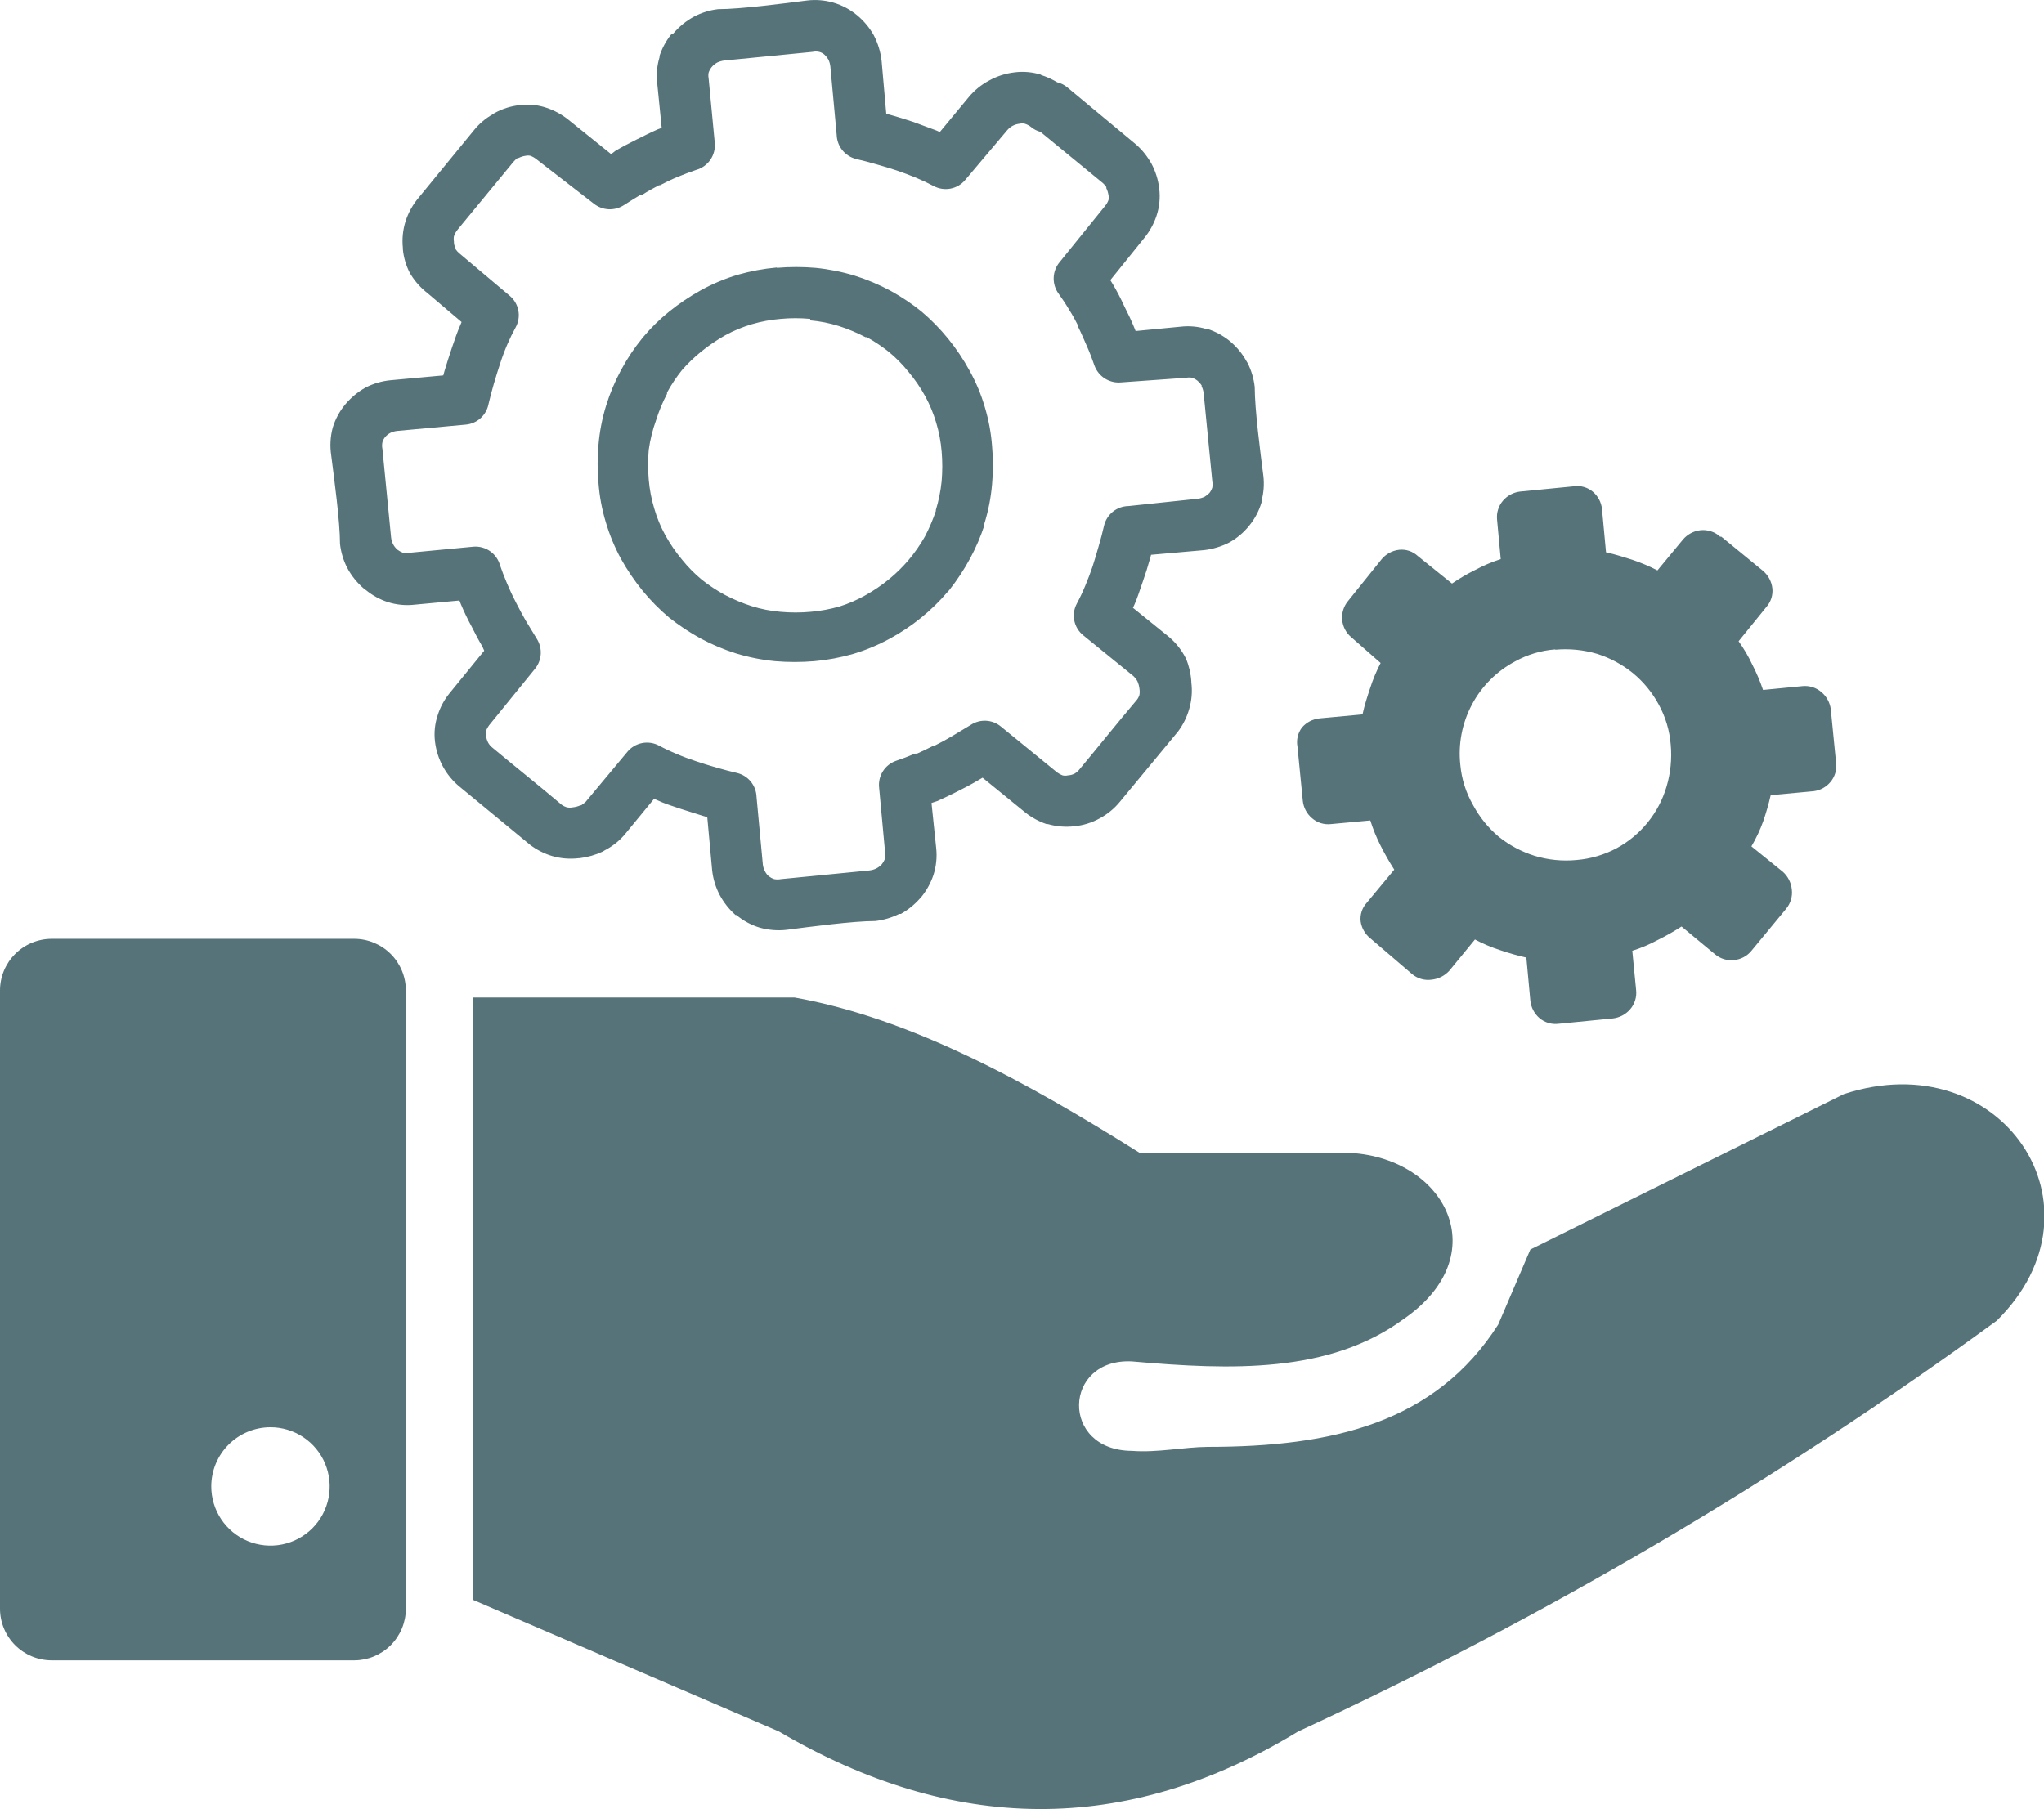 <?xml version="1.0" encoding="UTF-8"?> <svg xmlns="http://www.w3.org/2000/svg" width="244" height="216" viewBox="0 0 244 216" fill="none"> <g clip-path="url(#clip0_915_821)"> <path fill-rule="evenodd" clip-rule="evenodd" d="M6.156 112.091H42.295C43.926 112.097 45.489 112.747 46.642 113.899C47.795 115.052 48.445 116.614 48.45 118.245V192.084C48.445 193.714 47.795 195.276 46.642 196.429C45.489 197.582 43.926 198.232 42.295 198.237H6.156C4.525 198.232 2.962 197.582 1.809 196.429C0.655 195.276 0.005 193.714 0 192.084L0 118.245C0.005 116.614 0.655 115.052 1.809 113.899C2.962 112.747 4.525 112.097 6.156 112.091ZM56.433 191.012V119.098H94.856C108.597 121.559 122.338 129.023 136.059 137.657H161.237C172.615 138.332 178.592 149.884 167.532 157.507C158.695 163.977 147.059 163.6 135.125 162.548C126.885 162.131 126.527 173.187 135.125 173.227C138.104 173.465 141.34 172.771 144.18 172.751C159.073 172.751 171.344 169.892 178.85 158.142L182.682 149.19L220.112 130.631C238.857 124.477 252.161 144.069 238.361 157.685C212.246 176.742 184.311 193.171 154.962 206.733C134.311 219.297 113.64 218.861 92.989 206.733L56.453 191.012H56.433ZM123.112 15.187C122.883 14.999 122.62 14.858 122.338 14.77C122.128 14.723 121.911 14.723 121.702 14.77C121.14 14.827 120.621 15.097 120.253 15.524L115.229 21.479C114.781 22.018 114.161 22.385 113.473 22.519C112.786 22.653 112.073 22.545 111.456 22.214C110.781 21.856 110.066 21.519 109.351 21.221C108.636 20.924 107.783 20.606 107.028 20.348C106.273 20.09 105.499 19.872 104.605 19.613C103.712 19.355 102.957 19.157 102.183 18.978C101.541 18.815 100.97 18.449 100.554 17.933C100.139 17.418 99.902 16.782 99.88 16.12L99.125 7.942C99.094 7.653 99.013 7.371 98.887 7.108C98.765 6.894 98.611 6.7 98.43 6.533C98.251 6.368 98.032 6.252 97.795 6.195C97.527 6.134 97.248 6.134 96.981 6.195L86.436 7.228C86.155 7.265 85.88 7.346 85.622 7.466C85.364 7.607 85.135 7.795 84.947 8.021C84.791 8.217 84.67 8.439 84.59 8.677C84.549 8.893 84.549 9.115 84.59 9.332L85.325 17.053C85.393 17.767 85.207 18.483 84.801 19.075C84.394 19.666 83.792 20.096 83.101 20.288C82.465 20.507 81.75 20.765 80.936 21.102C80.122 21.44 79.427 21.777 78.792 22.114H78.672C77.997 22.472 77.283 22.849 76.687 23.246H76.488C75.813 23.643 75.158 24.06 74.503 24.477C73.961 24.835 73.319 25.012 72.67 24.984C72.021 24.955 71.397 24.722 70.889 24.318L64.018 18.998C63.809 18.83 63.574 18.696 63.323 18.601C63.127 18.558 62.924 18.558 62.727 18.601C62.444 18.642 62.169 18.729 61.913 18.859H61.794C61.61 18.99 61.443 19.143 61.298 19.316L54.646 27.394C54.445 27.636 54.291 27.912 54.189 28.208C54.15 28.418 54.15 28.634 54.189 28.843V28.982C54.21 29.218 54.277 29.448 54.388 29.657V29.756C54.519 29.952 54.68 30.126 54.864 30.273L60.821 35.294C61.368 35.741 61.741 36.364 61.875 37.057C62.009 37.75 61.896 38.468 61.556 39.086C61.2 39.731 60.875 40.394 60.583 41.071C60.253 41.83 59.961 42.605 59.709 43.393C59.471 44.127 59.213 44.921 58.955 45.815C58.697 46.708 58.498 47.482 58.319 48.236C58.196 48.887 57.864 49.479 57.373 49.924C56.882 50.368 56.259 50.64 55.599 50.697L47.398 51.452C47.115 51.483 46.839 51.564 46.584 51.69C46.36 51.814 46.158 51.975 45.988 52.166C45.834 52.353 45.719 52.569 45.651 52.801C45.597 53.063 45.597 53.334 45.651 53.596L46.683 64.135C46.712 64.425 46.793 64.708 46.922 64.969C47.054 65.227 47.236 65.457 47.458 65.644C47.658 65.793 47.879 65.913 48.113 66.001C48.356 66.043 48.605 66.043 48.848 66.001L56.572 65.267C57.268 65.224 57.958 65.421 58.525 65.826C59.093 66.23 59.504 66.818 59.69 67.49C59.908 68.125 60.186 68.86 60.523 69.653C60.861 70.448 61.179 71.142 61.536 71.817L61.675 72.095C61.993 72.71 62.35 73.385 62.747 74.08L64.078 76.263C64.421 76.805 64.587 77.441 64.552 78.082C64.516 78.722 64.281 79.336 63.879 79.836L58.379 86.605C58.234 86.801 58.114 87.014 58.022 87.24C57.99 87.431 57.99 87.625 58.022 87.816C58.047 88.106 58.128 88.389 58.26 88.649C58.388 88.887 58.564 89.097 58.776 89.265C61.516 91.547 64.336 93.79 67.056 96.093C67.238 96.223 67.439 96.324 67.652 96.391C67.901 96.442 68.158 96.442 68.407 96.391C68.709 96.359 69.004 96.278 69.28 96.152H69.38C69.568 96.026 69.747 95.887 69.916 95.736L74.88 89.781C75.326 89.234 75.949 88.86 76.641 88.722C77.333 88.585 78.051 88.692 78.672 89.026C79.357 89.393 80.059 89.724 80.777 90.019C81.552 90.356 82.326 90.634 83.101 90.892C83.875 91.15 84.61 91.388 85.523 91.647C86.436 91.905 87.171 92.103 87.946 92.282C88.6 92.43 89.187 92.791 89.614 93.308C90.042 93.826 90.286 94.47 90.309 95.14L91.063 103.219C91.095 103.504 91.183 103.781 91.321 104.033C91.431 104.26 91.587 104.463 91.778 104.628C91.97 104.774 92.184 104.888 92.413 104.965C92.682 105.017 92.959 105.017 93.228 104.965L103.752 103.933C104.048 103.904 104.337 103.824 104.605 103.695C104.842 103.572 105.056 103.411 105.241 103.219C105.42 102.999 105.561 102.751 105.658 102.484C105.718 102.25 105.718 102.004 105.658 101.77L104.943 94.028C104.871 93.353 105.028 92.674 105.388 92.098C105.748 91.522 106.29 91.084 106.929 90.853C107.703 90.594 108.478 90.297 109.232 89.979H109.47C110.106 89.701 110.741 89.384 111.456 89.026H111.575C112.33 88.649 113.064 88.252 113.72 87.855L115.924 86.525C116.463 86.18 117.098 86.016 117.737 86.055C118.376 86.094 118.985 86.335 119.478 86.744L126.19 92.222C126.39 92.371 126.611 92.492 126.845 92.579C127.054 92.629 127.272 92.629 127.48 92.579C127.764 92.566 128.042 92.491 128.295 92.361C128.522 92.217 128.723 92.036 128.89 91.825C131.174 89.086 133.418 86.267 135.721 83.548C135.855 83.376 135.956 83.181 136.019 82.972C136.061 82.723 136.061 82.468 136.019 82.218C135.984 81.917 135.904 81.622 135.781 81.345C135.652 81.107 135.484 80.892 135.284 80.71L129.327 75.866C128.769 75.424 128.385 74.8 128.244 74.102C128.102 73.405 128.211 72.68 128.553 72.055C128.919 71.371 129.251 70.669 129.546 69.951C129.883 69.138 130.181 68.363 130.419 67.649C130.658 66.934 130.896 66.1 131.154 65.207C131.412 64.314 131.611 63.58 131.789 62.786C131.941 62.122 132.311 61.528 132.84 61.1C133.369 60.671 134.027 60.433 134.708 60.424L142.969 59.55C143.258 59.519 143.54 59.438 143.803 59.312C144.012 59.184 144.206 59.03 144.379 58.855C144.525 58.664 144.639 58.449 144.716 58.22C144.759 57.971 144.759 57.716 144.716 57.466L143.684 46.946C143.649 46.663 143.569 46.389 143.445 46.132V46.013C143.309 45.804 143.141 45.617 142.949 45.457C142.753 45.301 142.531 45.18 142.294 45.1C142.077 45.059 141.855 45.059 141.638 45.1L133.835 45.656C133.16 45.721 132.484 45.561 131.909 45.202C131.335 44.843 130.895 44.305 130.658 43.671C130.399 42.936 130.121 42.162 129.764 41.368C129.407 40.574 129.069 39.741 128.731 39.086V38.947C128.395 38.267 128.024 37.604 127.619 36.962C127.222 36.287 126.766 35.612 126.309 34.977C125.936 34.428 125.752 33.773 125.784 33.111C125.817 32.449 126.063 31.815 126.488 31.305L131.928 24.576C132.101 24.369 132.235 24.134 132.326 23.881C132.368 23.692 132.368 23.495 132.326 23.305C132.285 23.015 132.197 22.734 132.067 22.472V22.333C131.951 22.156 131.811 21.995 131.65 21.856L124.204 15.743C123.805 15.637 123.432 15.448 123.112 15.187ZM205.279 64.016C204.966 63.75 204.603 63.549 204.21 63.426C203.818 63.304 203.405 63.261 202.996 63.302C202.175 63.395 201.421 63.8 200.891 64.433L197.853 68.105C196.887 67.606 195.885 67.181 194.854 66.835C193.782 66.498 192.869 66.2 191.717 65.942L191.241 60.821C191.168 60.003 190.776 59.247 190.148 58.717C189.839 58.454 189.477 58.26 189.087 58.147C188.697 58.034 188.287 58.005 187.885 58.062L181.411 58.697C180.641 58.801 179.935 59.182 179.426 59.769C179.156 60.08 178.954 60.443 178.831 60.836C178.708 61.228 178.667 61.642 178.711 62.051L179.148 66.755C178.099 67.095 177.082 67.526 176.11 68.046C175.146 68.522 174.217 69.066 173.33 69.673L169.239 66.378C168.943 66.104 168.591 65.896 168.207 65.769C167.823 65.643 167.417 65.6 167.015 65.644C166.19 65.738 165.435 66.151 164.91 66.795L160.939 71.738C160.673 72.051 160.473 72.414 160.35 72.806C160.227 73.198 160.183 73.61 160.222 74.019C160.261 74.428 160.381 74.825 160.576 75.186C160.771 75.548 161.036 75.867 161.356 76.124L164.811 79.161C164.31 80.123 163.891 81.126 163.56 82.159C163.203 83.23 162.905 84.144 162.647 85.295L157.524 85.771C156.708 85.85 155.953 86.241 155.419 86.863C155.175 87.185 155.002 87.555 154.91 87.948C154.817 88.341 154.808 88.749 154.883 89.145L155.518 95.597C155.598 96.407 155.99 97.154 156.61 97.681C156.917 97.952 157.276 98.155 157.666 98.278C158.056 98.401 158.468 98.441 158.874 98.395L163.58 97.959C163.905 98.997 164.317 100.006 164.811 100.976C165.303 101.956 165.847 102.911 166.439 103.834L163.143 107.804C162.871 108.101 162.666 108.454 162.543 108.837C162.419 109.221 162.38 109.627 162.428 110.027C162.543 110.807 162.947 111.516 163.56 112.012L168.584 116.319C168.899 116.579 169.265 116.771 169.658 116.884C170.05 116.997 170.462 117.028 170.868 116.974C171.691 116.895 172.455 116.513 173.012 115.902L176.07 112.171C177.03 112.682 178.033 113.107 179.068 113.441C180.097 113.796 181.144 114.094 182.206 114.334L182.682 119.475C182.768 120.284 183.158 121.029 183.774 121.559C184.088 121.824 184.452 122.02 184.845 122.137C185.238 122.253 185.651 122.286 186.058 122.234L192.511 121.599C193.319 121.512 194.064 121.122 194.596 120.507C194.866 120.196 195.068 119.833 195.191 119.44C195.314 119.048 195.355 118.634 195.311 118.225L194.854 113.52C195.906 113.188 196.923 112.756 197.893 112.23C198.869 111.748 199.817 111.212 200.732 110.622L204.703 113.917C205.015 114.187 205.378 114.389 205.771 114.512C206.164 114.635 206.578 114.676 206.987 114.632C207.396 114.594 207.793 114.475 208.155 114.28C208.516 114.086 208.835 113.821 209.092 113.501L213.222 108.499C213.483 108.183 213.677 107.818 213.793 107.426C213.909 107.034 213.944 106.622 213.897 106.216C213.82 105.388 213.43 104.621 212.805 104.072L209.072 101.055C209.635 100.102 210.107 99.099 210.482 98.058C210.834 97.036 211.133 95.995 211.375 94.942L216.518 94.465C217.294 94.363 218.002 93.974 218.504 93.373C218.77 93.061 218.967 92.697 219.083 92.303C219.199 91.91 219.232 91.497 219.179 91.091L218.544 84.64C218.432 83.868 218.044 83.162 217.452 82.655C217.142 82.382 216.779 82.176 216.386 82.049C215.993 81.923 215.579 81.879 215.168 81.92L210.462 82.377C210.108 81.334 209.677 80.319 209.171 79.34C208.716 78.365 208.171 77.435 207.543 76.561L210.859 72.472C211.126 72.171 211.327 71.819 211.45 71.436C211.573 71.053 211.616 70.649 211.574 70.249C211.481 69.428 211.076 68.675 210.442 68.145L205.478 64.076H205.319L205.279 64.016ZM185.661 77.573C187.345 77.421 189.043 77.589 190.665 78.07C192.219 78.564 193.667 79.345 194.934 80.372C196.193 81.412 197.238 82.686 198.012 84.124C198.821 85.599 199.308 87.23 199.441 88.907C199.595 90.591 199.427 92.289 198.945 93.909C198.487 95.469 197.725 96.922 196.702 98.186C195.68 99.45 194.418 100.499 192.988 101.273C191.506 102.066 189.877 102.546 188.202 102.683C186.518 102.846 184.818 102.678 183.199 102.187C181.639 101.699 180.185 100.925 178.91 99.904C177.662 98.85 176.624 97.571 175.852 96.132C174.998 94.655 174.476 93.009 174.323 91.309C174.056 88.832 174.537 86.332 175.705 84.132C176.873 81.931 178.674 80.131 180.875 78.963C182.35 78.149 183.982 77.662 185.661 77.534V77.573ZM124.224 8.935C124.919 9.153 125.585 9.453 126.21 9.828C126.647 9.932 127.055 10.136 127.401 10.423L135.403 17.073C136.146 17.681 136.777 18.413 137.27 19.236L137.429 19.494C137.935 20.431 138.258 21.454 138.382 22.512C138.52 23.621 138.405 24.748 138.044 25.806C137.729 26.736 137.252 27.603 136.634 28.367L132.544 33.448L132.802 33.865C133.323 34.738 133.794 35.639 134.212 36.565C134.688 37.491 135.086 38.345 135.403 39.125L135.562 39.522L140.924 39.006C141.964 38.886 143.019 38.98 144.021 39.284H144.18C145.101 39.589 145.961 40.053 146.722 40.654L147 40.892C147.709 41.514 148.306 42.252 148.767 43.075L148.926 43.333C149.382 44.233 149.672 45.208 149.78 46.212C149.78 48.871 150.455 54.032 150.812 56.811C150.931 57.815 150.857 58.832 150.594 59.808V59.987C150.291 61.01 149.784 61.962 149.104 62.786C148.452 63.593 147.65 64.267 146.742 64.771C145.799 65.255 144.776 65.564 143.723 65.684L137.409 66.24L137.25 66.815C137.032 67.609 136.754 68.502 136.396 69.515C136.039 70.527 135.741 71.499 135.403 72.234L135.244 72.571L139.593 76.085C140.418 76.798 141.093 77.668 141.579 78.645C141.941 79.517 142.156 80.442 142.214 81.385V81.484C142.348 82.549 142.26 83.63 141.956 84.66C141.68 85.627 141.229 86.535 140.626 87.339L133.696 95.716C133.034 96.529 132.217 97.204 131.293 97.701C130.357 98.224 129.322 98.548 128.255 98.653C127.196 98.776 126.123 98.689 125.098 98.395H124.939C124.035 98.089 123.189 97.632 122.437 97.046L117.294 92.857L116.778 93.155C115.904 93.671 115.05 94.128 114.236 94.525C113.422 94.922 112.727 95.279 111.913 95.636L111.198 95.874L111.754 101.234C111.877 102.337 111.762 103.454 111.416 104.509C111.081 105.487 110.57 106.395 109.907 107.189L109.788 107.308C109.146 108.03 108.387 108.64 107.544 109.114H107.346C106.45 109.565 105.482 109.854 104.486 109.967C101.826 109.967 96.663 110.662 93.883 111.019C92.817 111.137 91.739 111.049 90.706 110.761C89.68 110.452 88.728 109.939 87.906 109.253H87.807C87.043 108.576 86.404 107.769 85.92 106.871C85.424 105.933 85.114 104.909 85.007 103.854L84.431 97.562L83.875 97.403L81.174 96.549C80.221 96.232 79.189 95.894 78.454 95.537L78.077 95.378L74.503 99.725C73.847 100.467 73.06 101.079 72.179 101.532L71.961 101.67C71.089 102.079 70.157 102.347 69.201 102.464H69.102C68.029 102.597 66.942 102.509 65.905 102.206C64.951 101.918 64.056 101.461 63.264 100.857L54.864 93.929C54.054 93.263 53.38 92.448 52.879 91.528C52.372 90.598 52.049 89.581 51.925 88.53C51.797 87.46 51.912 86.374 52.263 85.354C52.557 84.439 53.014 83.585 53.613 82.834L57.803 77.692L57.585 77.196C57.148 76.462 56.731 75.668 56.314 74.834C55.817 73.921 55.4 73.048 55.023 72.154L54.844 71.698L49.523 72.194C48.427 72.323 47.316 72.215 46.266 71.877C45.341 71.573 44.48 71.102 43.725 70.487L43.427 70.269C42.617 69.571 41.944 68.73 41.441 67.788C40.987 66.894 40.698 65.926 40.587 64.929C40.587 62.25 39.892 57.168 39.535 54.35C39.371 53.257 39.432 52.143 39.714 51.075C40.023 50.05 40.536 49.097 41.223 48.276C41.893 47.478 42.7 46.806 43.605 46.291C44.545 45.802 45.57 45.499 46.624 45.398L52.918 44.822L53.077 44.246C53.315 43.472 53.593 42.559 53.931 41.567C54.269 40.574 54.606 39.582 54.944 38.828L55.102 38.45L51.032 34.997C50.244 34.386 49.572 33.64 49.046 32.793L48.927 32.595C48.472 31.717 48.189 30.76 48.093 29.776V29.617C47.98 28.542 48.088 27.454 48.411 26.422C48.741 25.397 49.267 24.447 49.96 23.623L56.612 15.505C57.219 14.76 57.96 14.134 58.796 13.659L59.034 13.5C59.966 12.983 60.993 12.659 62.052 12.547C63.143 12.409 64.251 12.524 65.289 12.885C66.218 13.203 67.085 13.68 67.851 14.294L72.954 18.403L73.47 18.006C74.284 17.529 75.118 17.093 75.952 16.676C76.786 16.259 77.7 15.802 78.514 15.445L78.99 15.267L78.454 9.927C78.334 8.887 78.428 7.833 78.732 6.831V6.672C79.037 5.751 79.501 4.892 80.102 4.131L80.4 3.972C81.084 3.164 81.912 2.491 82.843 1.987C83.739 1.514 84.715 1.211 85.722 1.094C88.382 1.094 93.545 0.419 96.325 0.062C97.391 -0.068 98.472 0.02 99.502 0.32C100.526 0.623 101.478 1.129 102.302 1.809C103.101 2.47 103.773 3.27 104.288 4.171C104.795 5.135 105.118 6.185 105.241 7.267L105.797 13.579L106.373 13.738C107.147 13.956 108.061 14.234 109.073 14.572L111.794 15.584L112.191 15.763L115.626 11.614C116.297 10.801 117.12 10.127 118.049 9.629C118.999 9.098 120.045 8.761 121.126 8.637C122.201 8.504 123.292 8.605 124.323 8.935H124.224ZM92.751 31.98C94.277 31.851 95.812 31.851 97.338 31.98C98.927 32.135 100.497 32.448 102.024 32.913C103.479 33.369 104.889 33.961 106.234 34.679L106.412 34.778C107.671 35.475 108.867 36.278 109.987 37.18C112.318 39.155 114.263 41.544 115.725 44.227C116.496 45.602 117.108 47.061 117.552 48.574C118.015 50.098 118.308 51.669 118.426 53.258C118.564 54.777 118.564 56.305 118.426 57.823C118.29 59.413 117.984 60.984 117.512 62.508V62.706C117.062 64.078 116.491 65.406 115.805 66.676C115.087 68.002 114.257 69.264 113.323 70.448L113.124 70.666C111.19 72.933 108.854 74.824 106.234 76.243C104.845 77.002 103.381 77.614 101.865 78.07C100.342 78.511 98.779 78.804 97.199 78.943C95.646 79.072 94.085 79.072 92.533 78.943C90.943 78.79 89.373 78.477 87.846 78.01C86.399 77.55 84.996 76.959 83.657 76.243C82.331 75.517 81.069 74.68 79.884 73.743C78.727 72.772 77.664 71.695 76.707 70.527C75.736 69.335 74.872 68.059 74.125 66.716C73.371 65.328 72.766 63.864 72.318 62.349C71.856 60.824 71.563 59.253 71.445 57.665C71.306 56.146 71.306 54.618 71.445 53.099C71.58 51.51 71.886 49.939 72.358 48.415C72.811 46.959 73.403 45.55 74.125 44.207L74.225 44.028C74.912 42.758 75.716 41.555 76.627 40.435L76.786 40.237C77.718 39.127 78.755 38.11 79.884 37.2C81.077 36.236 82.353 35.379 83.696 34.639C85.078 33.88 86.535 33.268 88.045 32.813C89.576 32.374 91.145 32.081 92.731 31.94L92.751 31.98ZM96.722 38.073C95.547 37.964 94.364 37.964 93.188 38.073C92.024 38.17 90.874 38.383 89.753 38.709C88.657 39.033 87.599 39.472 86.595 40.019C85.568 40.596 84.591 41.26 83.676 42.004C82.861 42.666 82.104 43.396 81.413 44.187C80.74 45.026 80.142 45.923 79.626 46.867V47.025C79.094 48.035 78.655 49.092 78.315 50.181C77.902 51.326 77.609 52.51 77.441 53.715C77.342 54.89 77.342 56.072 77.441 57.248C77.537 58.419 77.757 59.577 78.097 60.702C78.419 61.82 78.865 62.898 79.427 63.917C79.998 64.942 80.662 65.913 81.413 66.815C82.112 67.686 82.897 68.484 83.756 69.197C84.633 69.894 85.57 70.511 86.556 71.043C87.575 71.576 88.638 72.021 89.733 72.373C90.849 72.724 92.001 72.95 93.168 73.048C94.364 73.157 95.567 73.157 96.762 73.048C97.932 72.949 99.089 72.737 100.217 72.413C101.273 72.083 102.291 71.644 103.255 71.103C104.287 70.532 105.264 69.868 106.174 69.118C106.991 68.443 107.748 67.699 108.438 66.894C109.187 66.005 109.851 65.048 110.424 64.036C110.93 63.065 111.361 62.056 111.714 61.019V60.9C112.059 59.774 112.292 58.618 112.409 57.446C112.509 56.271 112.509 55.089 112.409 53.913C112.314 52.742 112.094 51.584 111.754 50.459C111.43 49.364 110.991 48.306 110.443 47.303C109.877 46.275 109.212 45.304 108.458 44.405C107.759 43.535 106.974 42.737 106.115 42.023C105.285 41.362 104.401 40.771 103.474 40.257H103.315C102.296 39.722 101.233 39.277 100.138 38.927C99.027 38.578 97.882 38.352 96.722 38.252V38.073ZM32.267 170.409C33.666 170.405 35.035 170.816 36.2 171.59C37.365 172.364 38.274 173.466 38.812 174.757C39.35 176.048 39.493 177.469 39.223 178.841C38.952 180.213 38.281 181.474 37.293 182.465C36.305 183.455 35.045 184.13 33.673 184.404C32.302 184.678 30.879 184.539 29.587 184.005C28.294 183.471 27.189 182.565 26.411 181.403C25.633 180.24 25.218 178.873 25.218 177.475C25.218 175.604 25.96 173.81 27.282 172.485C28.603 171.161 30.396 170.414 32.267 170.409Z" fill="#557379"></path> </g> <defs> <clipPath id="clip0_915_821"> <rect width="61" height="54" fill="white" transform="scale(4)"></rect> </clipPath> </defs> </svg> 